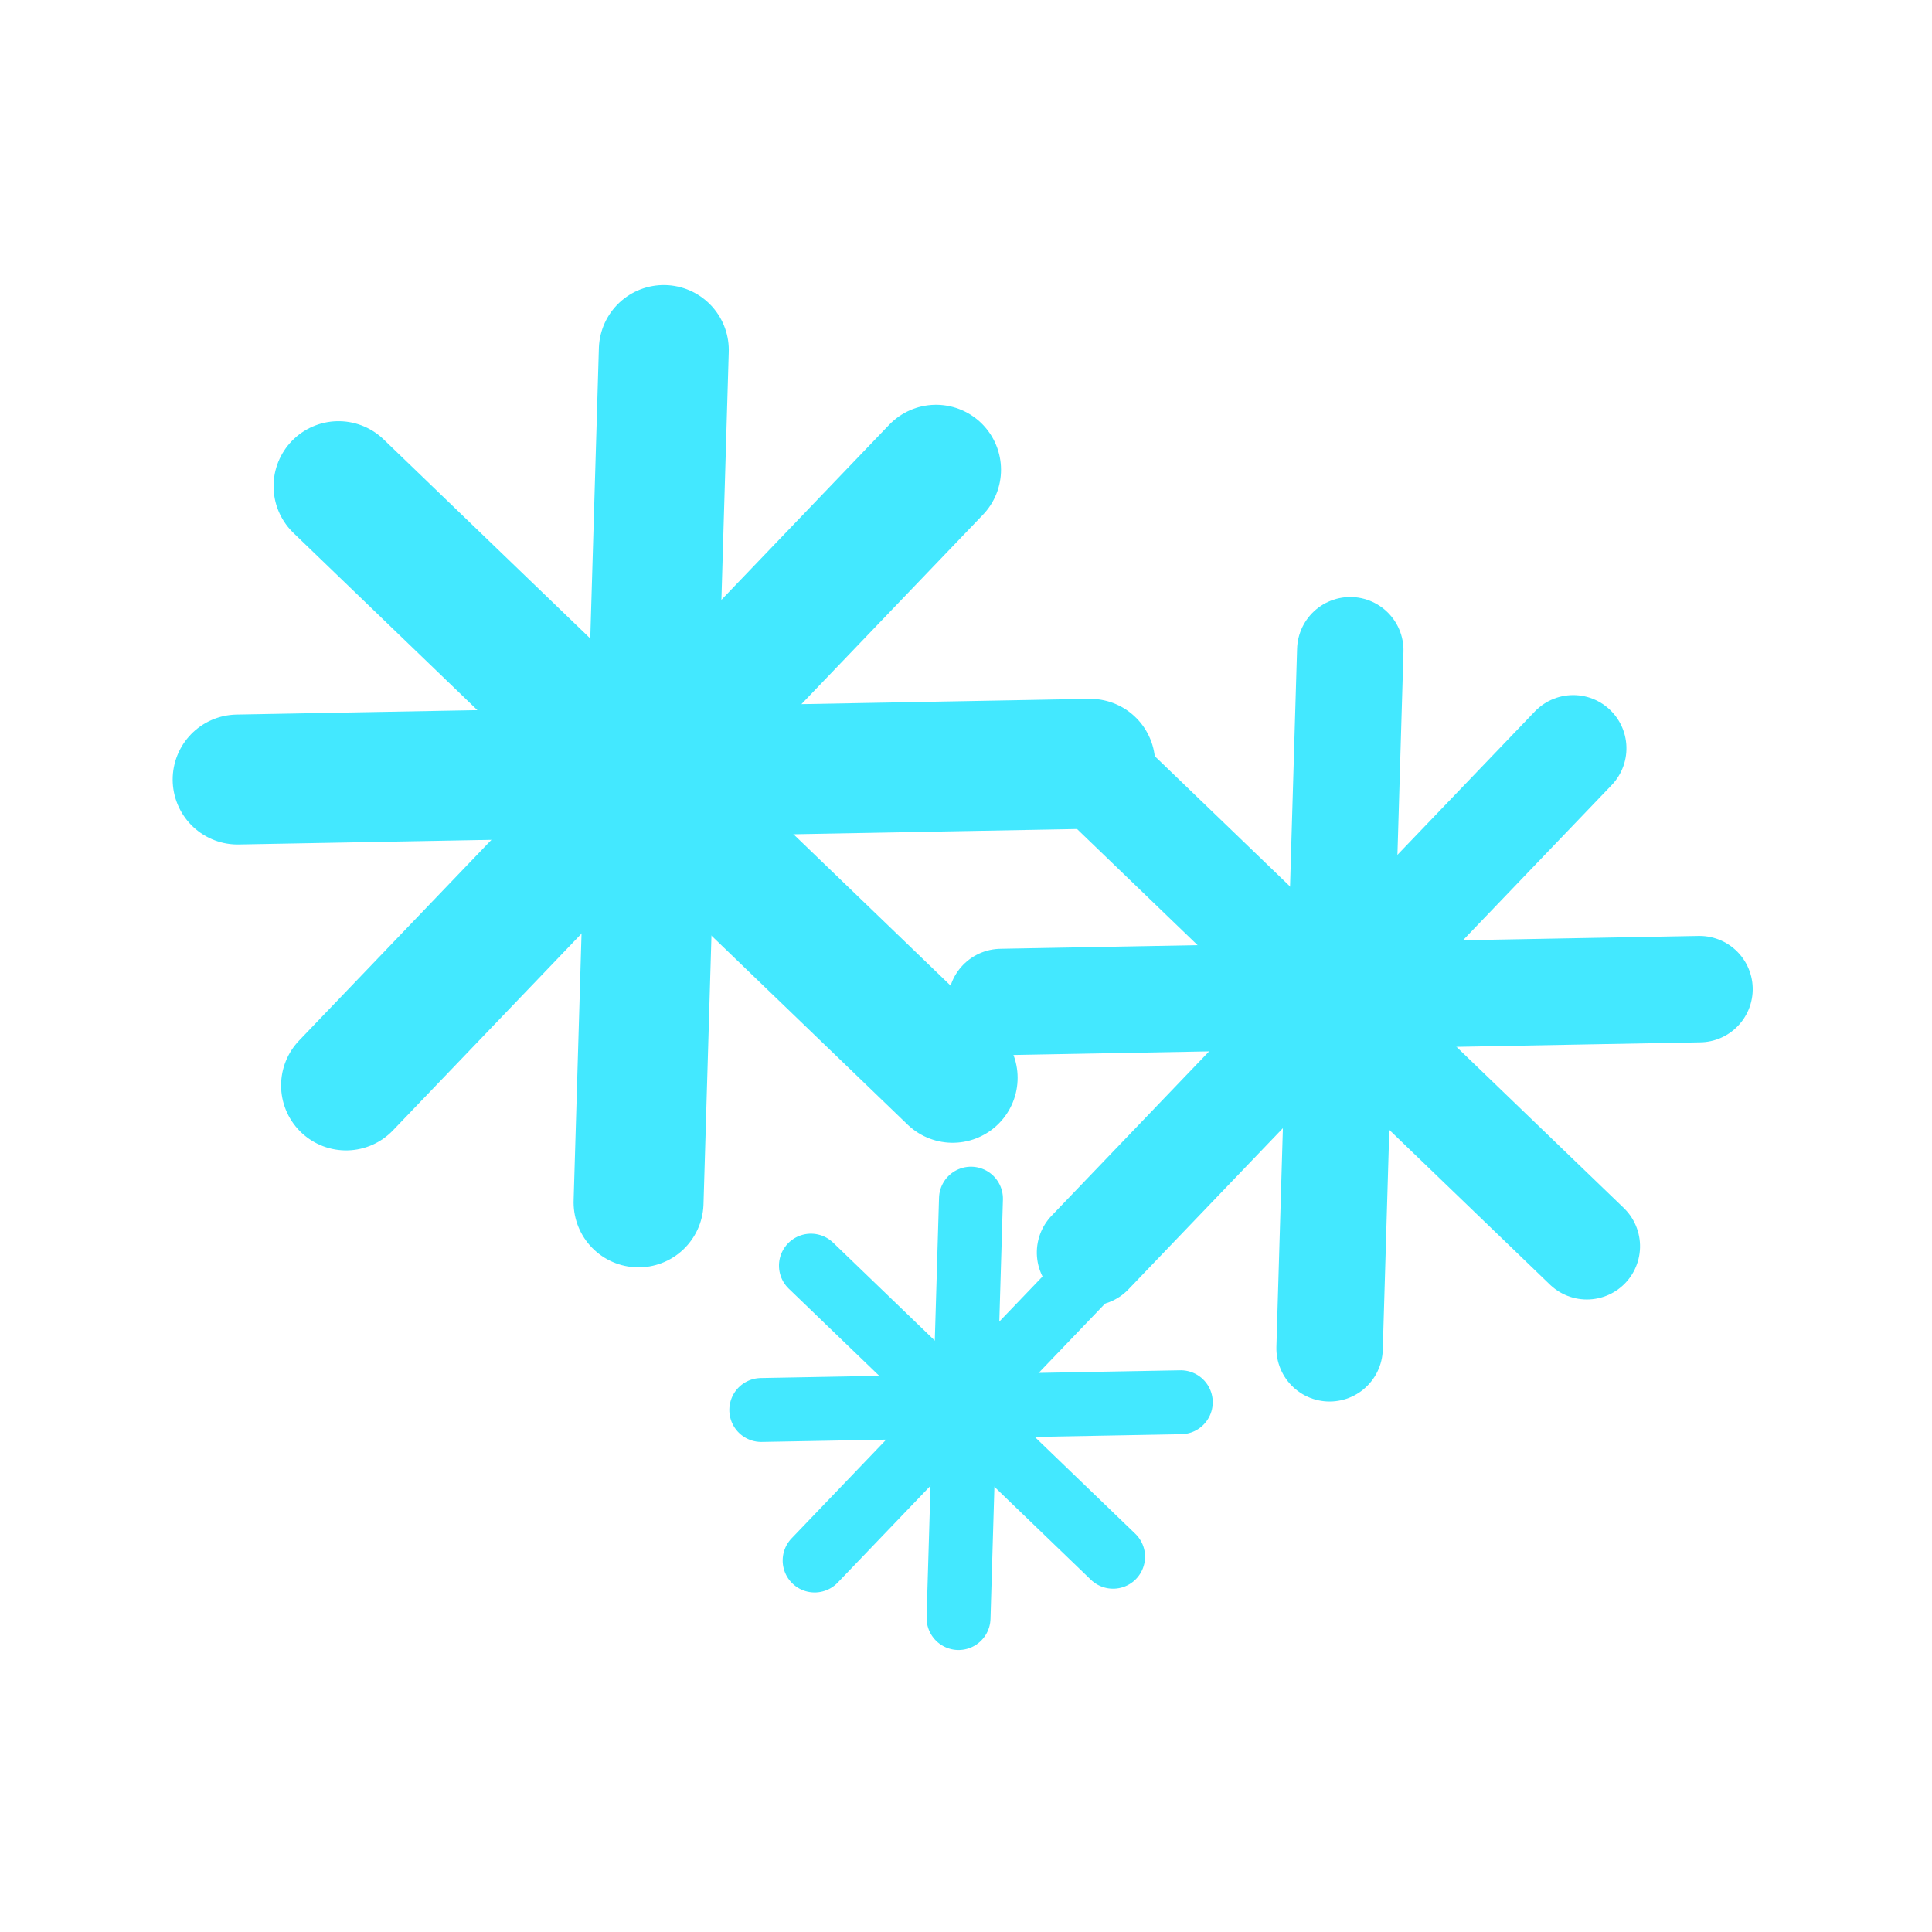 <?xml version="1.0" encoding="UTF-8" standalone="no"?>
<!-- Created with Inkscape (http://www.inkscape.org/) -->

<svg
   width="60mm"
   height="60mm"
   viewBox="0 0 60 60"
   version="1.1"
   id="svg2559"
   inkscape:version="1.1 (c68e22c387, 2021-05-23)"
   sodipodi:docname="plain-frost.svg"
   xmlns:inkscape="http://www.inkscape.org/namespaces/inkscape"
   xmlns:sodipodi="http://sodipodi.sourceforge.net/DTD/sodipodi-0.dtd"
   xmlns="http://www.w3.org/2000/svg"
   xmlns:svg="http://www.w3.org/2000/svg">
  <sodipodi:namedview
     id="namedview2561"
     pagecolor="#ffffff"
     bordercolor="#666666"
     borderopacity="1.0"
     inkscape:pageshadow="2"
     inkscape:pageopacity="0.0"
     inkscape:pagecheckerboard="0"
     inkscape:document-units="mm"
     showgrid="false"
     inkscape:zoom="0.60221661"
     inkscape:cx="-146.95709"
     inkscape:cy="278.96939"
     inkscape:window-width="1920"
     inkscape:window-height="1047"
     inkscape:window-x="-9"
     inkscape:window-y="-9"
     inkscape:window-maximized="1"
     inkscape:current-layer="layer1"
     fit-margin-top="5"
     lock-margins="true"
     fit-margin-left="5"
     fit-margin-right="5"
     fit-margin-bottom="5" />
  <defs
     id="defs2556" />
  <g
     inkscape:label="Layer 1"
     inkscape:groupmode="layer"
     id="layer1"
     transform="translate(-143.466,-74.904)">
    <g
       id="g2527"
       transform="translate(45.615,-76.987)">
      <g
         id="g31099-2-5-5-0"
         transform="translate(-521.376,-42.6)"
         style="stroke:#43e8ff;stroke-opacity:1">
        <g
           id="g31099-5-1-3-5"
           transform="rotate(44.146,643.268,214.192)"
           style="stroke:#43e8ff;stroke-opacity:1">
          <path
             style="fill:none;stroke:#43e8ff;stroke-width:4.035;stroke-linecap:round;stroke-linejoin:miter;stroke-miterlimit:4;stroke-dasharray:none;stroke-opacity:1"
             d="m 643.316,207.021 0.169,26.482"
             id="path30432-2-5-3-6" />
          <path
             style="fill:none;stroke:#43e8ff;stroke-width:4.035;stroke-linecap:round;stroke-linejoin:miter;stroke-miterlimit:4;stroke-dasharray:none;stroke-opacity:1"
             d="m 656.838,220.212 -26.483,0.099"
             id="path30432-9-5-1-9-3" />
          <path
             style="fill:none;stroke:#43e8ff;stroke-width:4.035;stroke-linecap:round;stroke-linejoin:miter;stroke-miterlimit:4;stroke-dasharray:none;stroke-opacity:1"
             d="m 653.112,210.239 -18.66,18.792"
             id="path30432-6-2-4-1-6" />
          <path
             style="fill:none;stroke:#43e8ff;stroke-width:4.035;stroke-linecap:round;stroke-linejoin:miter;stroke-miterlimit:4;stroke-dasharray:none;stroke-opacity:1"
             d="m 634.659,210.241 17.874,19.541"
             id="path30432-4-6-0-8-37" />
        </g>
      </g>
      <g
         id="g31099-2-5-5-1-1"
         transform="matrix(0.819,0,0,0.819,-376.83,6.934)"
         style="stroke:#43e8ff;stroke-opacity:1">
        <g
           id="g31099-5-1-3-6-2"
           transform="rotate(44.146,643.318,201.171)"
           style="stroke:#43e8ff;stroke-opacity:1">
          <path
             style="fill:none;stroke:#43e8ff;stroke-width:4.035;stroke-linecap:round;stroke-linejoin:miter;stroke-miterlimit:4;stroke-dasharray:none;stroke-opacity:1"
             d="m 643.316,207.021 0.169,26.482"
             id="path30432-2-5-3-3-1" />
          <path
             style="fill:none;stroke:#43e8ff;stroke-width:4.035;stroke-linecap:round;stroke-linejoin:miter;stroke-miterlimit:4;stroke-dasharray:none;stroke-opacity:1"
             d="m 656.838,220.212 -26.483,0.099"
             id="path30432-9-5-1-9-5-6" />
          <path
             style="fill:none;stroke:#43e8ff;stroke-width:4.035;stroke-linecap:round;stroke-linejoin:miter;stroke-miterlimit:4;stroke-dasharray:none;stroke-opacity:1"
             d="m 653.112,210.239 -18.66,18.792"
             id="path30432-6-2-4-1-5-8" />
          <path
             style="fill:none;stroke:#43e8ff;stroke-width:4.035;stroke-linecap:round;stroke-linejoin:miter;stroke-miterlimit:4;stroke-dasharray:none;stroke-opacity:1"
             d="m 634.659,210.241 17.874,19.541"
             id="path30432-4-6-0-8-3-3" />
        </g>
      </g>
      <g
         id="g31099-2-5-5-8-5"
         transform="matrix(0.492,0,0,0.492,-186.797,88.079)"
         style="stroke:#43e8ff;stroke-opacity:1">
        <g
           id="g31099-5-1-3-3-6"
           transform="rotate(44.146,643.268,214.192)"
           style="stroke:#43e8ff;stroke-opacity:1">
          <path
             style="fill:none;stroke:#43e8ff;stroke-width:4.035;stroke-linecap:round;stroke-linejoin:miter;stroke-miterlimit:4;stroke-dasharray:none;stroke-opacity:1"
             d="m 643.316,207.021 0.169,26.482"
             id="path30432-2-5-3-5-9" />
          <path
             style="fill:none;stroke:#43e8ff;stroke-width:4.035;stroke-linecap:round;stroke-linejoin:miter;stroke-miterlimit:4;stroke-dasharray:none;stroke-opacity:1"
             d="m 656.838,220.212 -26.483,0.099"
             id="path30432-9-5-1-9-57-1" />
          <path
             style="fill:none;stroke:#43e8ff;stroke-width:4.035;stroke-linecap:round;stroke-linejoin:miter;stroke-miterlimit:4;stroke-dasharray:none;stroke-opacity:1"
             d="m 653.112,210.239 -18.66,18.792"
             id="path30432-6-2-4-1-9-0" />
          <path
             style="fill:none;stroke:#43e8ff;stroke-width:4.035;stroke-linecap:round;stroke-linejoin:miter;stroke-miterlimit:4;stroke-dasharray:none;stroke-opacity:1"
             d="m 634.659,210.241 17.874,19.541"
             id="path30432-4-6-0-8-7-7" />
        </g>
      </g>
    </g>
  </g>
</svg>
